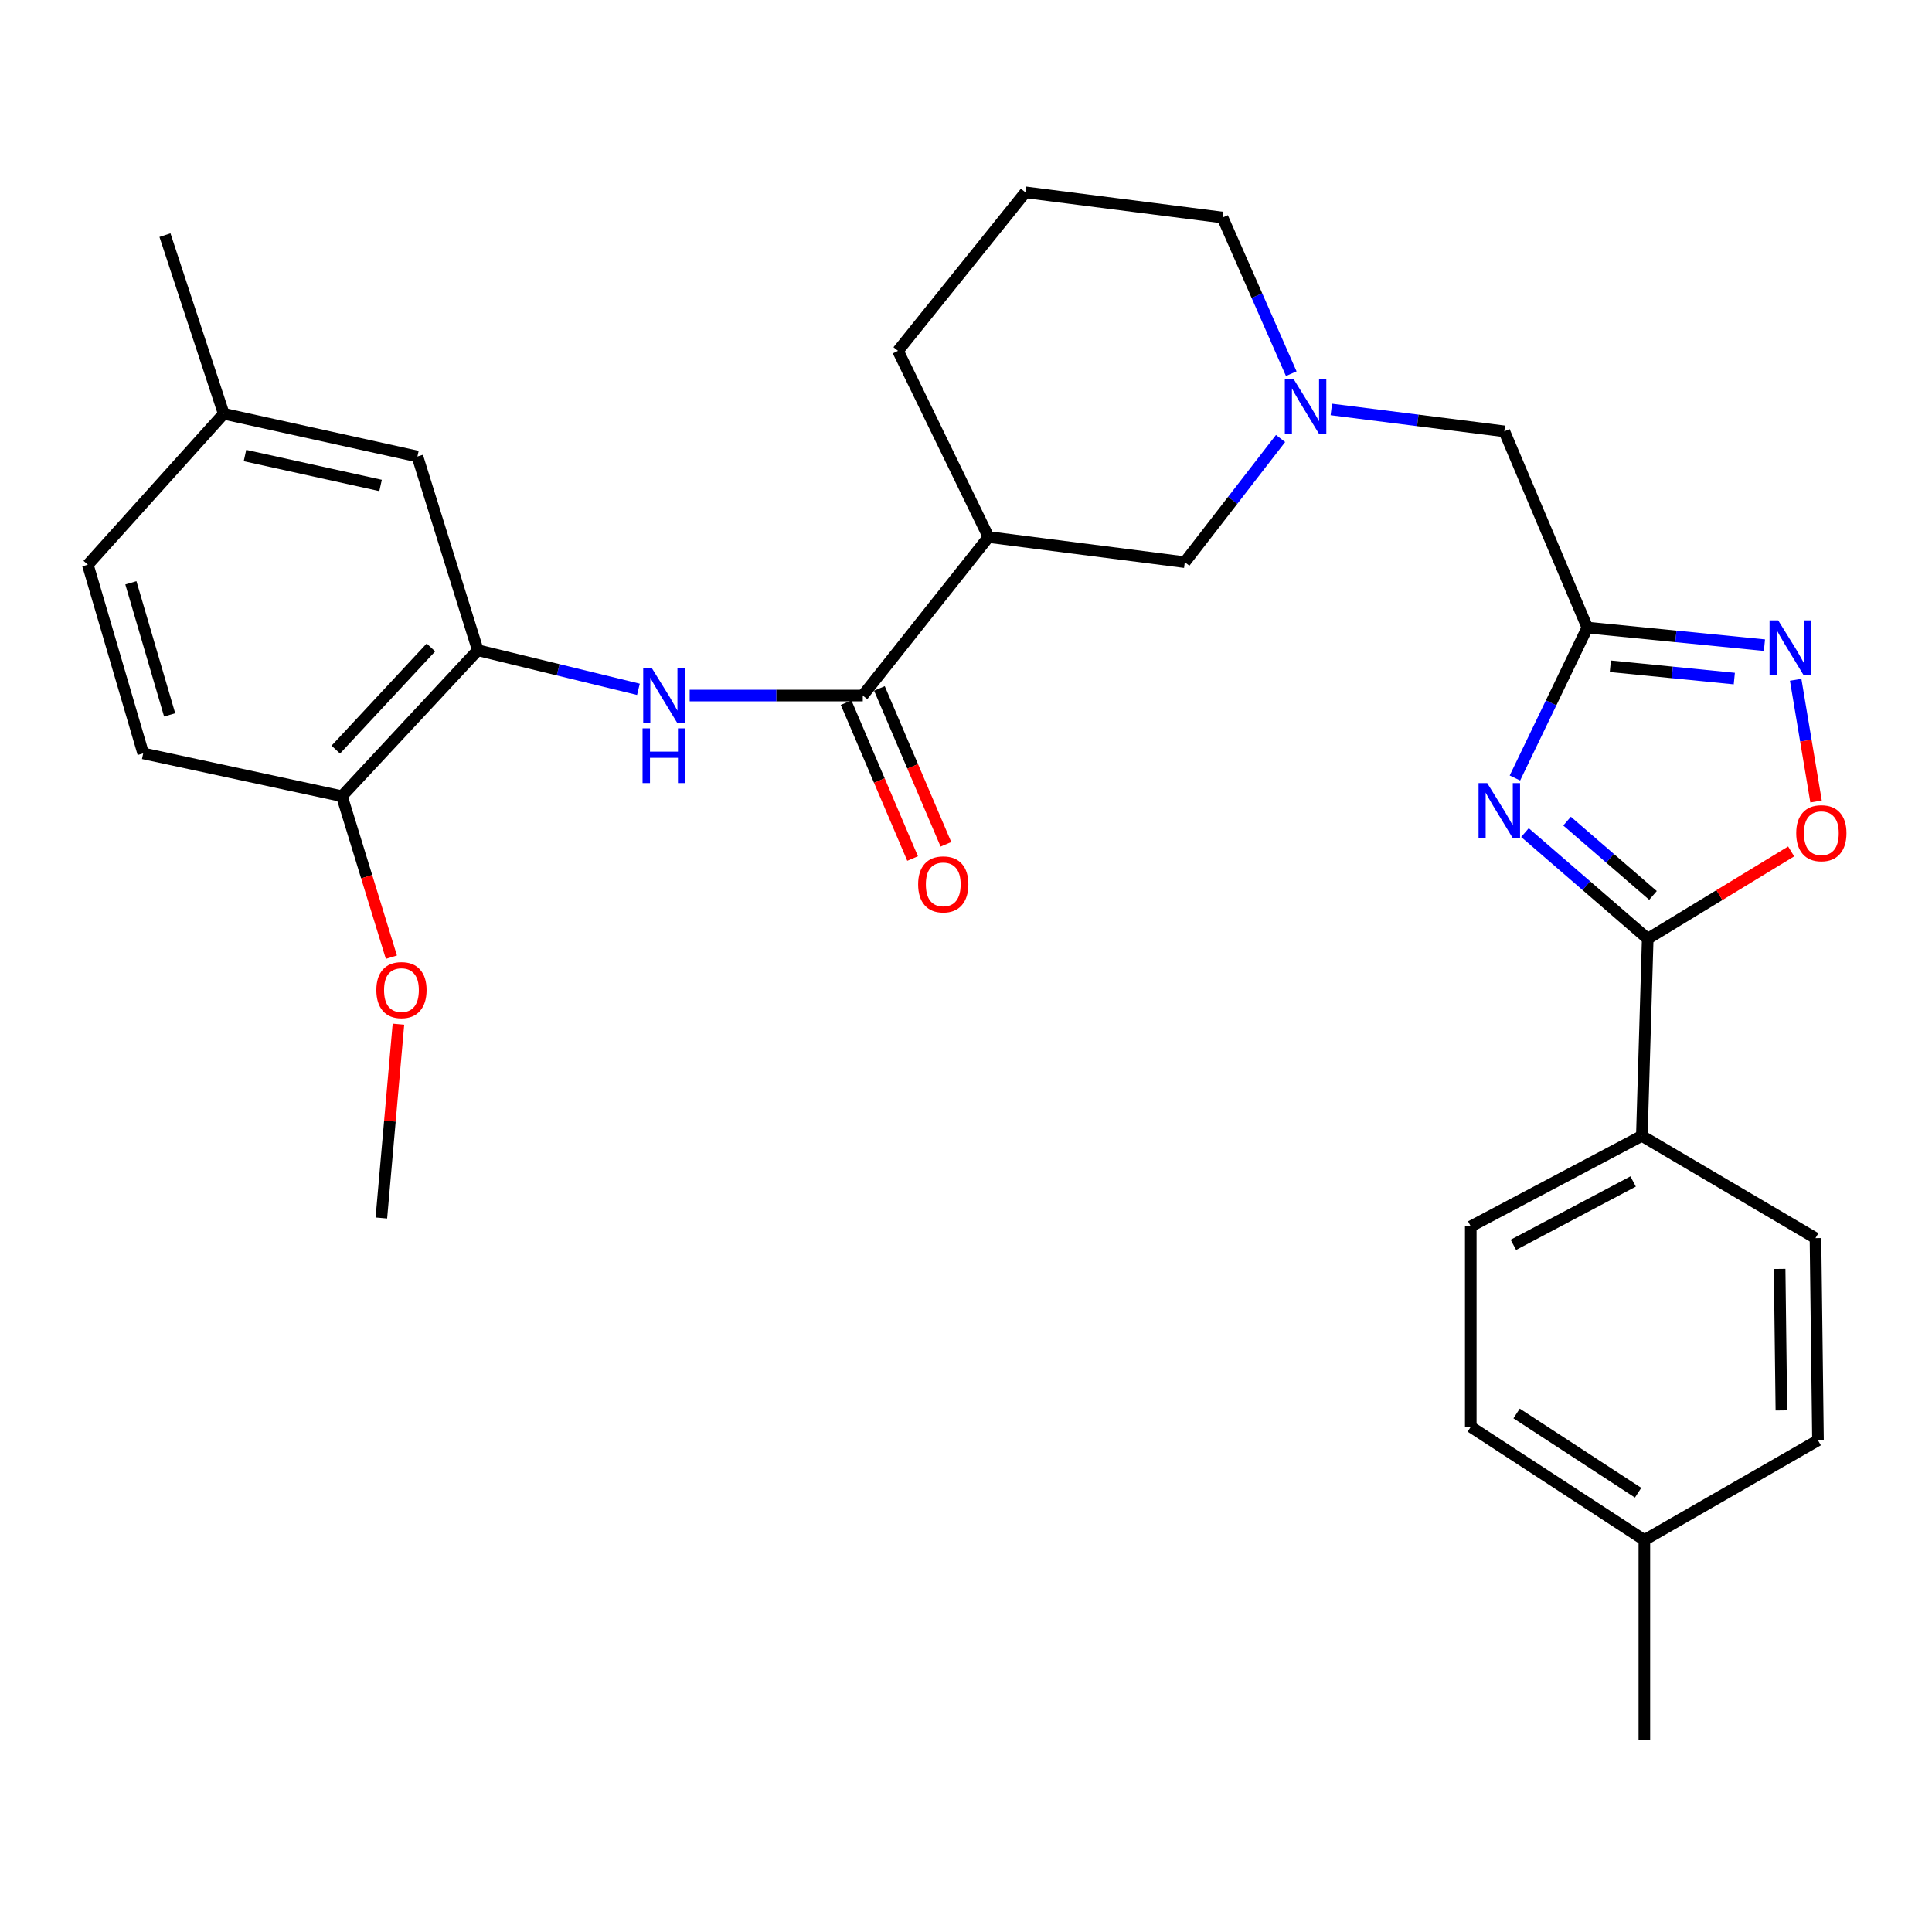 <?xml version='1.0' encoding='iso-8859-1'?>
<svg version='1.1' baseProfile='full'
              xmlns='http://www.w3.org/2000/svg'
                      xmlns:rdkit='http://www.rdkit.org/xml'
                      xmlns:xlink='http://www.w3.org/1999/xlink'
                  xml:space='preserve'
width='1000px' height='1000px' viewBox='0 0 1000 1000'>
<!-- END OF HEADER -->
<rect style='opacity:1.0;fill:#FFFFFF;stroke:none' width='1000' height='1000' x='0' y='0'> </rect>
<path class='bond-0' d='M 784.12,402.695 L 802.867,363.768' style='fill:none;fill-rule:evenodd;stroke:#0000FF;stroke-width:6px;stroke-linecap:butt;stroke-linejoin:miter;stroke-opacity:1' />
<path class='bond-0' d='M 802.867,363.768 L 821.613,324.84' style='fill:none;fill-rule:evenodd;stroke:#000000;stroke-width:6px;stroke-linecap:butt;stroke-linejoin:miter;stroke-opacity:1' />
<path class='bond-1' d='M 789.316,430.962 L 821.087,458.43' style='fill:none;fill-rule:evenodd;stroke:#0000FF;stroke-width:6px;stroke-linecap:butt;stroke-linejoin:miter;stroke-opacity:1' />
<path class='bond-1' d='M 821.087,458.43 L 852.858,485.898' style='fill:none;fill-rule:evenodd;stroke:#000000;stroke-width:6px;stroke-linecap:butt;stroke-linejoin:miter;stroke-opacity:1' />
<path class='bond-1' d='M 811.108,425.021 L 833.348,444.248' style='fill:none;fill-rule:evenodd;stroke:#0000FF;stroke-width:6px;stroke-linecap:butt;stroke-linejoin:miter;stroke-opacity:1' />
<path class='bond-1' d='M 833.348,444.248 L 855.588,463.476' style='fill:none;fill-rule:evenodd;stroke:#000000;stroke-width:6px;stroke-linecap:butt;stroke-linejoin:miter;stroke-opacity:1' />
<path class='bond-2' d='M 821.613,324.84 L 867.446,329.389' style='fill:none;fill-rule:evenodd;stroke:#000000;stroke-width:6px;stroke-linecap:butt;stroke-linejoin:miter;stroke-opacity:1' />
<path class='bond-2' d='M 867.446,329.389 L 913.28,333.938' style='fill:none;fill-rule:evenodd;stroke:#0000FF;stroke-width:6px;stroke-linecap:butt;stroke-linejoin:miter;stroke-opacity:1' />
<path class='bond-2' d='M 833.512,344.86 L 865.595,348.044' style='fill:none;fill-rule:evenodd;stroke:#000000;stroke-width:6px;stroke-linecap:butt;stroke-linejoin:miter;stroke-opacity:1' />
<path class='bond-2' d='M 865.595,348.044 L 897.678,351.229' style='fill:none;fill-rule:evenodd;stroke:#0000FF;stroke-width:6px;stroke-linecap:butt;stroke-linejoin:miter;stroke-opacity:1' />
<path class='bond-11' d='M 821.613,324.84 L 778.63,223.263' style='fill:none;fill-rule:evenodd;stroke:#000000;stroke-width:6px;stroke-linecap:butt;stroke-linejoin:miter;stroke-opacity:1' />
<path class='bond-4' d='M 852.858,485.898 L 889.978,463.301' style='fill:none;fill-rule:evenodd;stroke:#000000;stroke-width:6px;stroke-linecap:butt;stroke-linejoin:miter;stroke-opacity:1' />
<path class='bond-4' d='M 889.978,463.301 L 927.099,440.703' style='fill:none;fill-rule:evenodd;stroke:#FF0000;stroke-width:6px;stroke-linecap:butt;stroke-linejoin:miter;stroke-opacity:1' />
<path class='bond-10' d='M 852.858,485.898 L 849.817,587.924' style='fill:none;fill-rule:evenodd;stroke:#000000;stroke-width:6px;stroke-linecap:butt;stroke-linejoin:miter;stroke-opacity:1' />
<path class='bond-30' d='M 929.439,351.857 L 934.716,383.357' style='fill:none;fill-rule:evenodd;stroke:#0000FF;stroke-width:6px;stroke-linecap:butt;stroke-linejoin:miter;stroke-opacity:1' />
<path class='bond-30' d='M 934.716,383.357 L 939.993,414.857' style='fill:none;fill-rule:evenodd;stroke:#FF0000;stroke-width:6px;stroke-linecap:butt;stroke-linejoin:miter;stroke-opacity:1' />
<path class='bond-3' d='M 446.568,360.012 L 511.662,277.962' style='fill:none;fill-rule:evenodd;stroke:#000000;stroke-width:6px;stroke-linecap:butt;stroke-linejoin:miter;stroke-opacity:1' />
<path class='bond-5' d='M 446.568,360.012 L 401.774,360.012' style='fill:none;fill-rule:evenodd;stroke:#000000;stroke-width:6px;stroke-linecap:butt;stroke-linejoin:miter;stroke-opacity:1' />
<path class='bond-5' d='M 401.774,360.012 L 356.98,360.012' style='fill:none;fill-rule:evenodd;stroke:#0000FF;stroke-width:6px;stroke-linecap:butt;stroke-linejoin:miter;stroke-opacity:1' />
<path class='bond-13' d='M 437.946,363.69 L 455.156,404.033' style='fill:none;fill-rule:evenodd;stroke:#000000;stroke-width:6px;stroke-linecap:butt;stroke-linejoin:miter;stroke-opacity:1' />
<path class='bond-13' d='M 455.156,404.033 L 472.366,444.377' style='fill:none;fill-rule:evenodd;stroke:#FF0000;stroke-width:6px;stroke-linecap:butt;stroke-linejoin:miter;stroke-opacity:1' />
<path class='bond-13' d='M 455.19,356.334 L 472.4,396.677' style='fill:none;fill-rule:evenodd;stroke:#000000;stroke-width:6px;stroke-linecap:butt;stroke-linejoin:miter;stroke-opacity:1' />
<path class='bond-13' d='M 472.4,396.677 L 489.609,437.021' style='fill:none;fill-rule:evenodd;stroke:#FF0000;stroke-width:6px;stroke-linecap:butt;stroke-linejoin:miter;stroke-opacity:1' />
<path class='bond-7' d='M 330.449,356.795 L 288.884,346.681' style='fill:none;fill-rule:evenodd;stroke:#0000FF;stroke-width:6px;stroke-linecap:butt;stroke-linejoin:miter;stroke-opacity:1' />
<path class='bond-7' d='M 288.884,346.681 L 247.318,336.568' style='fill:none;fill-rule:evenodd;stroke:#000000;stroke-width:6px;stroke-linecap:butt;stroke-linejoin:miter;stroke-opacity:1' />
<path class='bond-6' d='M 511.662,277.962 L 613.25,290.981' style='fill:none;fill-rule:evenodd;stroke:#000000;stroke-width:6px;stroke-linecap:butt;stroke-linejoin:miter;stroke-opacity:1' />
<path class='bond-32' d='M 511.662,277.962 L 464.794,181.592' style='fill:none;fill-rule:evenodd;stroke:#000000;stroke-width:6px;stroke-linecap:butt;stroke-linejoin:miter;stroke-opacity:1' />
<path class='bond-12' d='M 247.318,336.568 L 176.975,412.108' style='fill:none;fill-rule:evenodd;stroke:#000000;stroke-width:6px;stroke-linecap:butt;stroke-linejoin:miter;stroke-opacity:1' />
<path class='bond-12' d='M 223.047,335.123 L 173.807,388.001' style='fill:none;fill-rule:evenodd;stroke:#000000;stroke-width:6px;stroke-linecap:butt;stroke-linejoin:miter;stroke-opacity:1' />
<path class='bond-14' d='M 247.318,336.568 L 216.063,236.281' style='fill:none;fill-rule:evenodd;stroke:#000000;stroke-width:6px;stroke-linecap:butt;stroke-linejoin:miter;stroke-opacity:1' />
<path class='bond-8' d='M 689.093,211.94 L 733.862,217.601' style='fill:none;fill-rule:evenodd;stroke:#0000FF;stroke-width:6px;stroke-linecap:butt;stroke-linejoin:miter;stroke-opacity:1' />
<path class='bond-8' d='M 733.862,217.601 L 778.63,223.263' style='fill:none;fill-rule:evenodd;stroke:#000000;stroke-width:6px;stroke-linecap:butt;stroke-linejoin:miter;stroke-opacity:1' />
<path class='bond-9' d='M 662.82,226.967 L 638.035,258.974' style='fill:none;fill-rule:evenodd;stroke:#0000FF;stroke-width:6px;stroke-linecap:butt;stroke-linejoin:miter;stroke-opacity:1' />
<path class='bond-9' d='M 638.035,258.974 L 613.25,290.981' style='fill:none;fill-rule:evenodd;stroke:#000000;stroke-width:6px;stroke-linecap:butt;stroke-linejoin:miter;stroke-opacity:1' />
<path class='bond-24' d='M 668.357,193.427 L 650.573,153.01' style='fill:none;fill-rule:evenodd;stroke:#0000FF;stroke-width:6px;stroke-linecap:butt;stroke-linejoin:miter;stroke-opacity:1' />
<path class='bond-24' d='M 650.573,153.01 L 632.789,112.593' style='fill:none;fill-rule:evenodd;stroke:#000000;stroke-width:6px;stroke-linecap:butt;stroke-linejoin:miter;stroke-opacity:1' />
<path class='bond-15' d='M 849.817,587.924 L 761.268,634.791' style='fill:none;fill-rule:evenodd;stroke:#000000;stroke-width:6px;stroke-linecap:butt;stroke-linejoin:miter;stroke-opacity:1' />
<path class='bond-15' d='M 845.304,611.523 L 783.321,644.33' style='fill:none;fill-rule:evenodd;stroke:#000000;stroke-width:6px;stroke-linecap:butt;stroke-linejoin:miter;stroke-opacity:1' />
<path class='bond-16' d='M 849.817,587.924 L 939.688,640.853' style='fill:none;fill-rule:evenodd;stroke:#000000;stroke-width:6px;stroke-linecap:butt;stroke-linejoin:miter;stroke-opacity:1' />
<path class='bond-17' d='M 176.975,412.108 L 74.117,389.955' style='fill:none;fill-rule:evenodd;stroke:#000000;stroke-width:6px;stroke-linecap:butt;stroke-linejoin:miter;stroke-opacity:1' />
<path class='bond-25' d='M 176.975,412.108 L 189.781,453.774' style='fill:none;fill-rule:evenodd;stroke:#000000;stroke-width:6px;stroke-linecap:butt;stroke-linejoin:miter;stroke-opacity:1' />
<path class='bond-25' d='M 189.781,453.774 L 202.586,495.441' style='fill:none;fill-rule:evenodd;stroke:#FF0000;stroke-width:6px;stroke-linecap:butt;stroke-linejoin:miter;stroke-opacity:1' />
<path class='bond-18' d='M 216.063,236.281 L 115.798,214.16' style='fill:none;fill-rule:evenodd;stroke:#000000;stroke-width:6px;stroke-linecap:butt;stroke-linejoin:miter;stroke-opacity:1' />
<path class='bond-18' d='M 196.984,251.27 L 126.798,235.785' style='fill:none;fill-rule:evenodd;stroke:#000000;stroke-width:6px;stroke-linecap:butt;stroke-linejoin:miter;stroke-opacity:1' />
<path class='bond-21' d='M 761.268,634.791 L 761.268,738.525' style='fill:none;fill-rule:evenodd;stroke:#000000;stroke-width:6px;stroke-linecap:butt;stroke-linejoin:miter;stroke-opacity:1' />
<path class='bond-20' d='M 939.688,640.853 L 940.99,745.492' style='fill:none;fill-rule:evenodd;stroke:#000000;stroke-width:6px;stroke-linecap:butt;stroke-linejoin:miter;stroke-opacity:1' />
<path class='bond-20' d='M 921.138,656.782 L 922.049,730.03' style='fill:none;fill-rule:evenodd;stroke:#000000;stroke-width:6px;stroke-linecap:butt;stroke-linejoin:miter;stroke-opacity:1' />
<path class='bond-33' d='M 74.117,389.955 L 45.455,292.293' style='fill:none;fill-rule:evenodd;stroke:#000000;stroke-width:6px;stroke-linecap:butt;stroke-linejoin:miter;stroke-opacity:1' />
<path class='bond-33' d='M 87.806,370.026 L 67.742,301.663' style='fill:none;fill-rule:evenodd;stroke:#000000;stroke-width:6px;stroke-linecap:butt;stroke-linejoin:miter;stroke-opacity:1' />
<path class='bond-19' d='M 115.798,214.16 L 45.455,292.293' style='fill:none;fill-rule:evenodd;stroke:#000000;stroke-width:6px;stroke-linecap:butt;stroke-linejoin:miter;stroke-opacity:1' />
<path class='bond-27' d='M 115.798,214.16 L 85.386,121.706' style='fill:none;fill-rule:evenodd;stroke:#000000;stroke-width:6px;stroke-linecap:butt;stroke-linejoin:miter;stroke-opacity:1' />
<path class='bond-22' d='M 940.99,745.492 L 851.119,797.12' style='fill:none;fill-rule:evenodd;stroke:#000000;stroke-width:6px;stroke-linecap:butt;stroke-linejoin:miter;stroke-opacity:1' />
<path class='bond-31' d='M 761.268,738.525 L 851.119,797.12' style='fill:none;fill-rule:evenodd;stroke:#000000;stroke-width:6px;stroke-linecap:butt;stroke-linejoin:miter;stroke-opacity:1' />
<path class='bond-31' d='M 784.986,731.611 L 847.882,772.627' style='fill:none;fill-rule:evenodd;stroke:#000000;stroke-width:6px;stroke-linecap:butt;stroke-linejoin:miter;stroke-opacity:1' />
<path class='bond-28' d='M 851.119,797.12 L 851.119,900.447' style='fill:none;fill-rule:evenodd;stroke:#000000;stroke-width:6px;stroke-linecap:butt;stroke-linejoin:miter;stroke-opacity:1' />
<path class='bond-23' d='M 464.794,181.592 L 530.763,99.553' style='fill:none;fill-rule:evenodd;stroke:#000000;stroke-width:6px;stroke-linecap:butt;stroke-linejoin:miter;stroke-opacity:1' />
<path class='bond-26' d='M 632.789,112.593 L 530.763,99.553' style='fill:none;fill-rule:evenodd;stroke:#000000;stroke-width:6px;stroke-linecap:butt;stroke-linejoin:miter;stroke-opacity:1' />
<path class='bond-29' d='M 206.231,530.106 L 201.81,580.272' style='fill:none;fill-rule:evenodd;stroke:#FF0000;stroke-width:6px;stroke-linecap:butt;stroke-linejoin:miter;stroke-opacity:1' />
<path class='bond-29' d='M 201.81,580.272 L 197.389,630.438' style='fill:none;fill-rule:evenodd;stroke:#000000;stroke-width:6px;stroke-linecap:butt;stroke-linejoin:miter;stroke-opacity:1' />
<path  class='atom-0' d='M 769.777 405.321
L 779.057 420.321
Q 779.977 421.801, 781.457 424.481
Q 782.937 427.161, 783.017 427.321
L 783.017 405.321
L 786.777 405.321
L 786.777 433.641
L 782.897 433.641
L 772.937 417.241
Q 771.777 415.321, 770.537 413.121
Q 769.337 410.921, 768.977 410.241
L 768.977 433.641
L 765.297 433.641
L 765.297 405.321
L 769.777 405.321
' fill='#0000FF'/>
<path  class='atom-3' d='M 920.399 321.106
L 929.679 336.106
Q 930.599 337.586, 932.079 340.266
Q 933.559 342.946, 933.639 343.106
L 933.639 321.106
L 937.399 321.106
L 937.399 349.426
L 933.519 349.426
L 923.559 333.026
Q 922.399 331.106, 921.159 328.906
Q 919.959 326.706, 919.599 326.026
L 919.599 349.426
L 915.919 349.426
L 915.919 321.106
L 920.399 321.106
' fill='#0000FF'/>
<path  class='atom-5' d='M 929.729 431.268
Q 929.729 424.468, 933.089 420.668
Q 936.449 416.868, 942.729 416.868
Q 949.009 416.868, 952.369 420.668
Q 955.729 424.468, 955.729 431.268
Q 955.729 438.148, 952.329 442.068
Q 948.929 445.948, 942.729 445.948
Q 936.489 445.948, 933.089 442.068
Q 929.729 438.188, 929.729 431.268
M 942.729 442.748
Q 947.049 442.748, 949.369 439.868
Q 951.729 436.948, 951.729 431.268
Q 951.729 425.708, 949.369 422.908
Q 947.049 420.068, 942.729 420.068
Q 938.409 420.068, 936.049 422.868
Q 933.729 425.668, 933.729 431.268
Q 933.729 436.988, 936.049 439.868
Q 938.409 442.748, 942.729 442.748
' fill='#FF0000'/>
<path  class='atom-6' d='M 337.408 345.852
L 346.688 360.852
Q 347.608 362.332, 349.088 365.012
Q 350.568 367.692, 350.648 367.852
L 350.648 345.852
L 354.408 345.852
L 354.408 374.172
L 350.528 374.172
L 340.568 357.772
Q 339.408 355.852, 338.168 353.652
Q 336.968 351.452, 336.608 350.772
L 336.608 374.172
L 332.928 374.172
L 332.928 345.852
L 337.408 345.852
' fill='#0000FF'/>
<path  class='atom-6' d='M 332.588 377.004
L 336.428 377.004
L 336.428 389.044
L 350.908 389.044
L 350.908 377.004
L 354.748 377.004
L 354.748 405.324
L 350.908 405.324
L 350.908 392.244
L 336.428 392.244
L 336.428 405.324
L 332.588 405.324
L 332.588 377.004
' fill='#0000FF'/>
<path  class='atom-9' d='M 669.501 196.094
L 678.781 211.094
Q 679.701 212.574, 681.181 215.254
Q 682.661 217.934, 682.741 218.094
L 682.741 196.094
L 686.501 196.094
L 686.501 224.414
L 682.621 224.414
L 672.661 208.014
Q 671.501 206.094, 670.261 203.894
Q 669.061 201.694, 668.701 201.014
L 668.701 224.414
L 665.021 224.414
L 665.021 196.094
L 669.501 196.094
' fill='#0000FF'/>
<path  class='atom-14' d='M 475.228 457.753
Q 475.228 450.953, 478.588 447.153
Q 481.948 443.353, 488.228 443.353
Q 494.508 443.353, 497.868 447.153
Q 501.228 450.953, 501.228 457.753
Q 501.228 464.633, 497.828 468.553
Q 494.428 472.433, 488.228 472.433
Q 481.988 472.433, 478.588 468.553
Q 475.228 464.673, 475.228 457.753
M 488.228 469.233
Q 492.548 469.233, 494.868 466.353
Q 497.228 463.433, 497.228 457.753
Q 497.228 452.193, 494.868 449.393
Q 492.548 446.553, 488.228 446.553
Q 483.908 446.553, 481.548 449.353
Q 479.228 452.153, 479.228 457.753
Q 479.228 463.473, 481.548 466.353
Q 483.908 469.233, 488.228 469.233
' fill='#FF0000'/>
<path  class='atom-26' d='M 194.793 512.463
Q 194.793 505.663, 198.153 501.863
Q 201.513 498.063, 207.793 498.063
Q 214.073 498.063, 217.433 501.863
Q 220.793 505.663, 220.793 512.463
Q 220.793 519.343, 217.393 523.263
Q 213.993 527.143, 207.793 527.143
Q 201.553 527.143, 198.153 523.263
Q 194.793 519.383, 194.793 512.463
M 207.793 523.943
Q 212.113 523.943, 214.433 521.063
Q 216.793 518.143, 216.793 512.463
Q 216.793 506.903, 214.433 504.103
Q 212.113 501.263, 207.793 501.263
Q 203.473 501.263, 201.113 504.063
Q 198.793 506.863, 198.793 512.463
Q 198.793 518.183, 201.113 521.063
Q 203.473 523.943, 207.793 523.943
' fill='#FF0000'/>
</svg>
